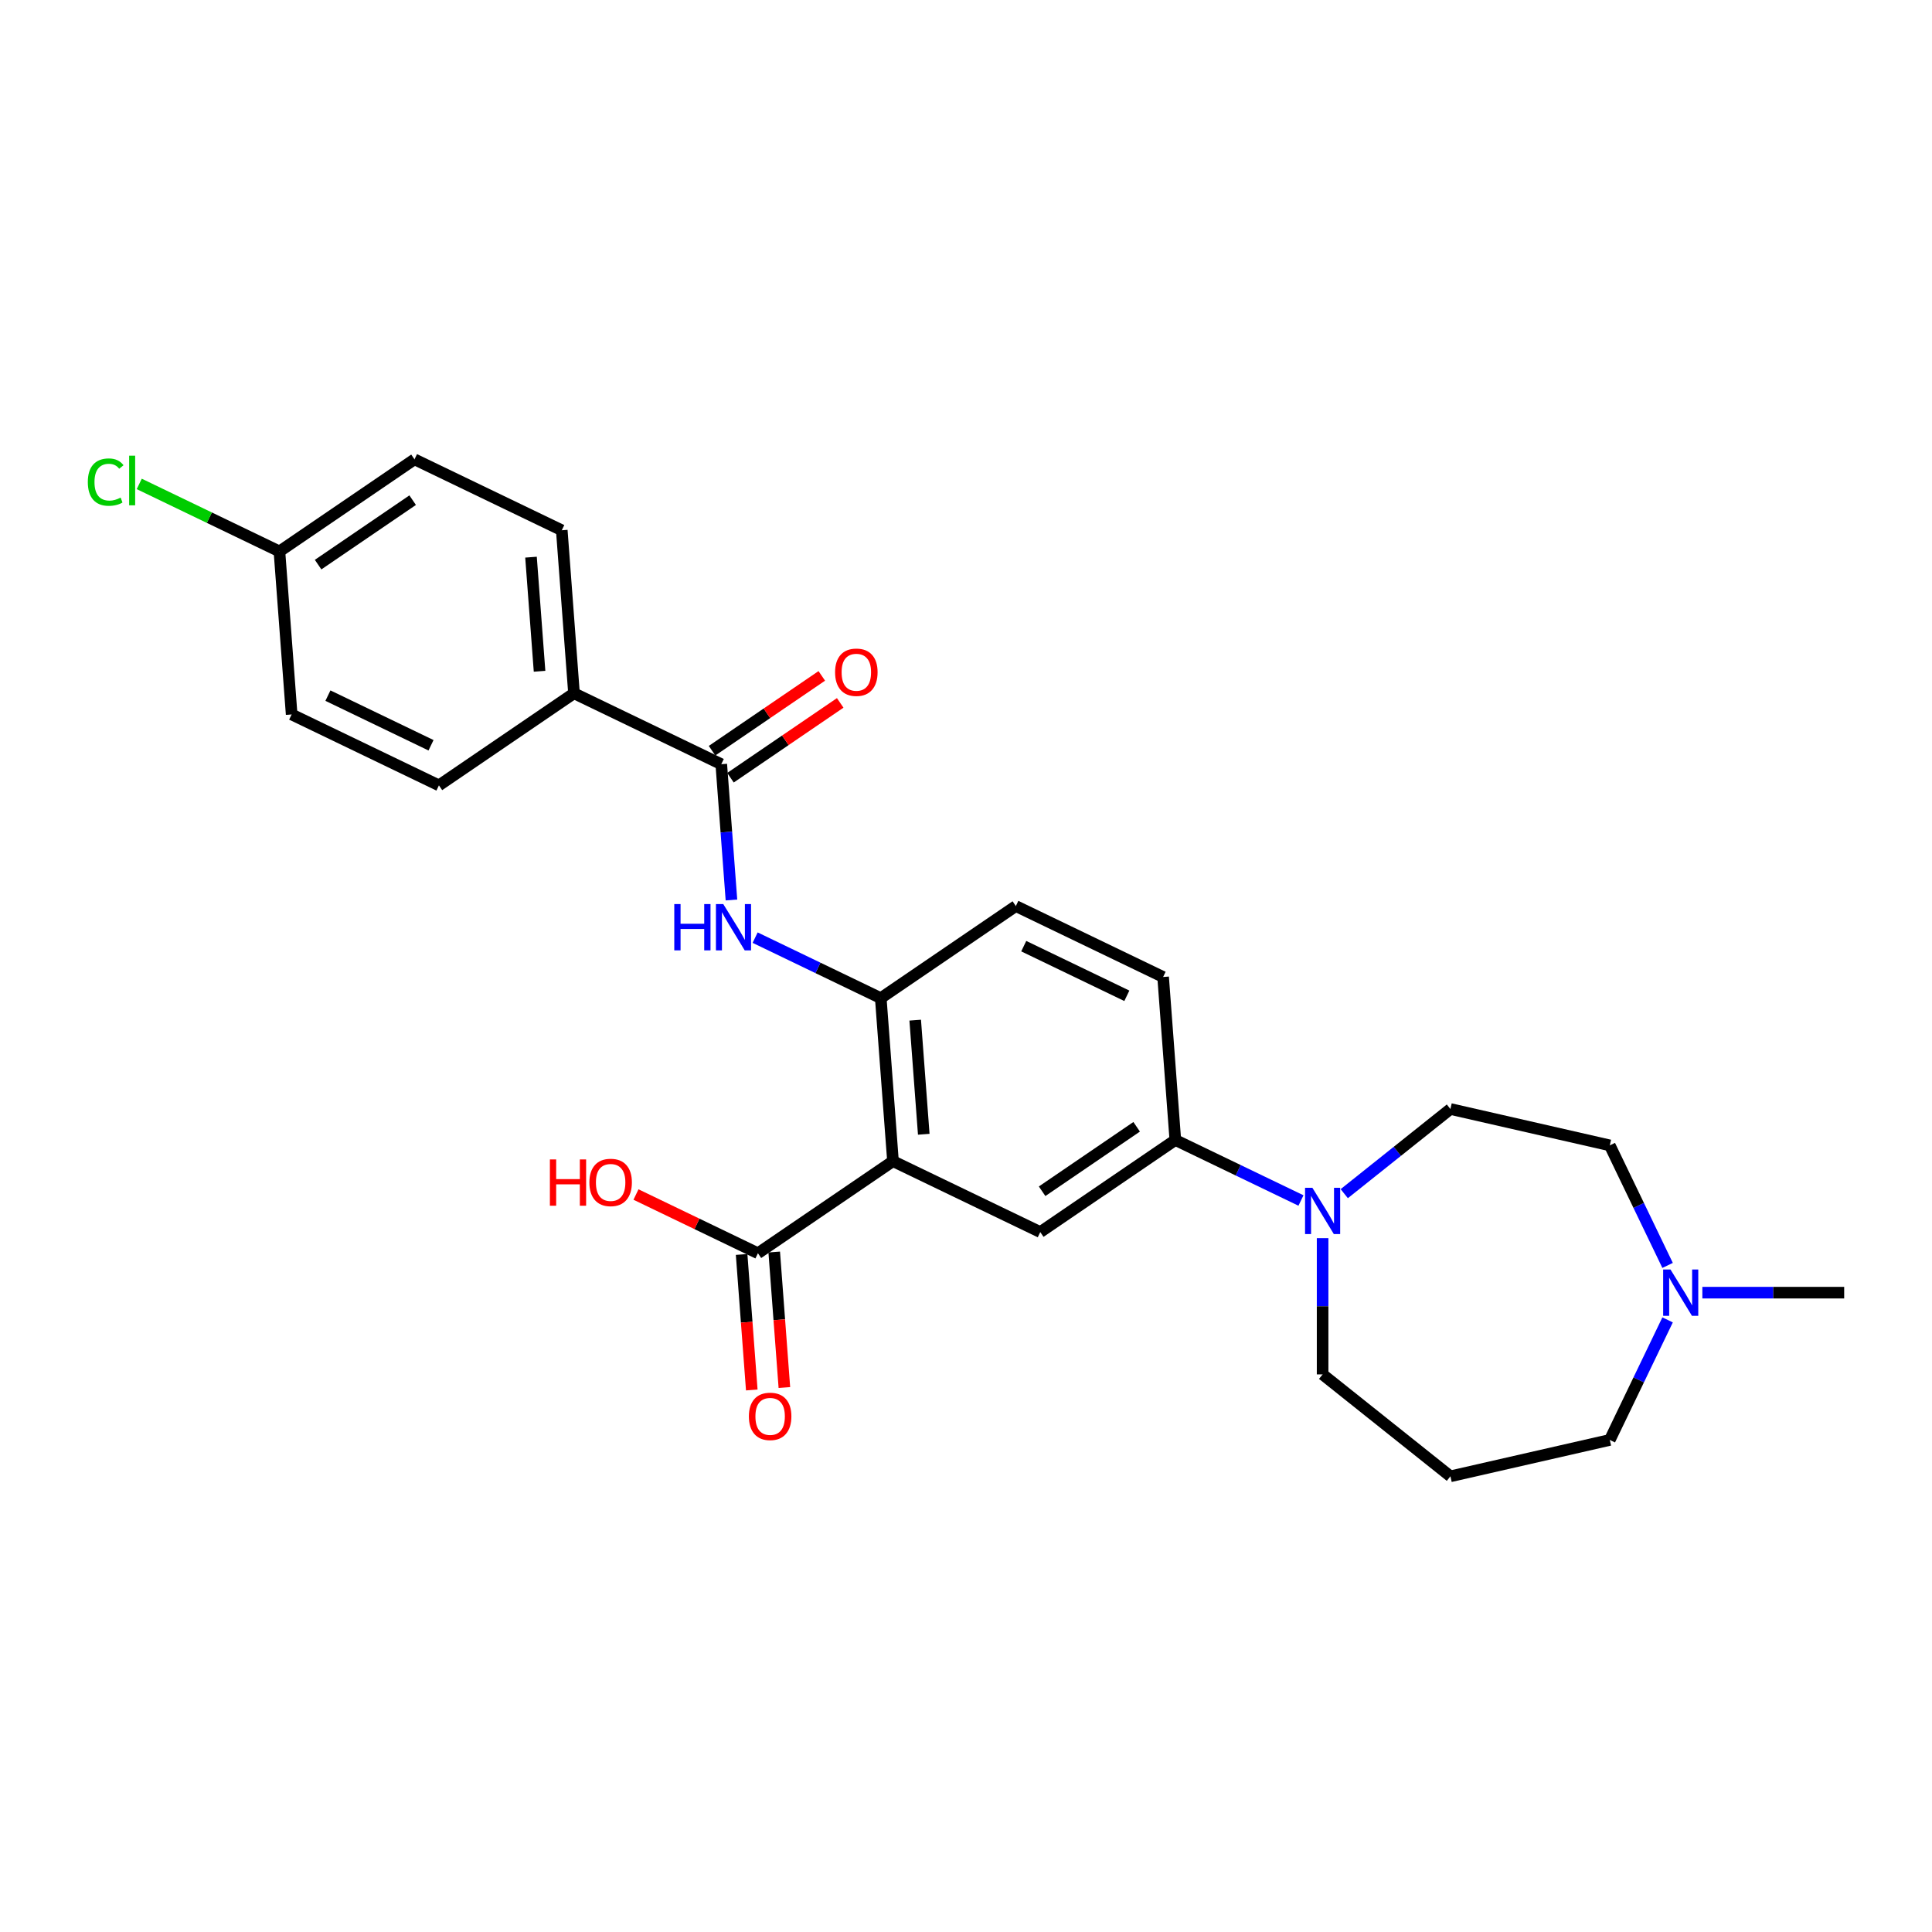 <?xml version='1.0' encoding='iso-8859-1'?>
<svg version='1.1' baseProfile='full'
              xmlns='http://www.w3.org/2000/svg'
                      xmlns:rdkit='http://www.rdkit.org/xml'
                      xmlns:xlink='http://www.w3.org/1999/xlink'
                  xml:space='preserve'
width='1000px' height='1000px' viewBox='0 0 1000 1000'>
<!-- END OF HEADER -->
<rect style='opacity:1.0;fill:#FFFFFF;stroke:none' width='1000' height='1000' x='0' y='0'> </rect>
<path class='bond-0' d='M 462.208,601.013 L 455.885,516.638' style='fill:none;fill-rule:evenodd;stroke:#000000;stroke-width:6px;stroke-linecap:butt;stroke-linejoin:miter;stroke-opacity:1' />
<path class='bond-0' d='M 478.134,587.092 L 473.708,528.03' style='fill:none;fill-rule:evenodd;stroke:#000000;stroke-width:6px;stroke-linecap:butt;stroke-linejoin:miter;stroke-opacity:1' />
<path class='bond-3' d='M 462.208,601.013 L 538.44,637.724' style='fill:none;fill-rule:evenodd;stroke:#000000;stroke-width:6px;stroke-linecap:butt;stroke-linejoin:miter;stroke-opacity:1' />
<path class='bond-5' d='M 462.208,601.013 L 392.299,648.676' style='fill:none;fill-rule:evenodd;stroke:#000000;stroke-width:6px;stroke-linecap:butt;stroke-linejoin:miter;stroke-opacity:1' />
<path class='bond-2' d='M 455.885,516.638 L 423.37,500.98' style='fill:none;fill-rule:evenodd;stroke:#000000;stroke-width:6px;stroke-linecap:butt;stroke-linejoin:miter;stroke-opacity:1' />
<path class='bond-2' d='M 423.37,500.98 L 390.855,485.321' style='fill:none;fill-rule:evenodd;stroke:#0000FF;stroke-width:6px;stroke-linecap:butt;stroke-linejoin:miter;stroke-opacity:1' />
<path class='bond-11' d='M 455.885,516.638 L 525.794,468.975' style='fill:none;fill-rule:evenodd;stroke:#000000;stroke-width:6px;stroke-linecap:butt;stroke-linejoin:miter;stroke-opacity:1' />
<path class='bond-1' d='M 373.33,395.552 L 375.963,430.691' style='fill:none;fill-rule:evenodd;stroke:#000000;stroke-width:6px;stroke-linecap:butt;stroke-linejoin:miter;stroke-opacity:1' />
<path class='bond-1' d='M 375.963,430.691 L 378.596,465.83' style='fill:none;fill-rule:evenodd;stroke:#0000FF;stroke-width:6px;stroke-linecap:butt;stroke-linejoin:miter;stroke-opacity:1' />
<path class='bond-8' d='M 373.33,395.552 L 297.097,358.84' style='fill:none;fill-rule:evenodd;stroke:#000000;stroke-width:6px;stroke-linecap:butt;stroke-linejoin:miter;stroke-opacity:1' />
<path class='bond-9' d='M 378.096,402.543 L 406.493,383.182' style='fill:none;fill-rule:evenodd;stroke:#000000;stroke-width:6px;stroke-linecap:butt;stroke-linejoin:miter;stroke-opacity:1' />
<path class='bond-9' d='M 406.493,383.182 L 434.89,363.821' style='fill:none;fill-rule:evenodd;stroke:#FF0000;stroke-width:6px;stroke-linecap:butt;stroke-linejoin:miter;stroke-opacity:1' />
<path class='bond-9' d='M 368.563,388.561 L 396.96,369.2' style='fill:none;fill-rule:evenodd;stroke:#000000;stroke-width:6px;stroke-linecap:butt;stroke-linejoin:miter;stroke-opacity:1' />
<path class='bond-9' d='M 396.96,369.2 L 425.358,349.839' style='fill:none;fill-rule:evenodd;stroke:#FF0000;stroke-width:6px;stroke-linecap:butt;stroke-linejoin:miter;stroke-opacity:1' />
<path class='bond-6' d='M 538.44,637.724 L 608.349,590.061' style='fill:none;fill-rule:evenodd;stroke:#000000;stroke-width:6px;stroke-linecap:butt;stroke-linejoin:miter;stroke-opacity:1' />
<path class='bond-6' d='M 539.394,616.593 L 588.33,583.229' style='fill:none;fill-rule:evenodd;stroke:#000000;stroke-width:6px;stroke-linecap:butt;stroke-linejoin:miter;stroke-opacity:1' />
<path class='bond-4' d='M 673.379,621.378 L 640.864,605.719' style='fill:none;fill-rule:evenodd;stroke:#0000FF;stroke-width:6px;stroke-linecap:butt;stroke-linejoin:miter;stroke-opacity:1' />
<path class='bond-4' d='M 640.864,605.719 L 608.349,590.061' style='fill:none;fill-rule:evenodd;stroke:#000000;stroke-width:6px;stroke-linecap:butt;stroke-linejoin:miter;stroke-opacity:1' />
<path class='bond-10' d='M 695.784,617.839 L 723.258,595.928' style='fill:none;fill-rule:evenodd;stroke:#0000FF;stroke-width:6px;stroke-linecap:butt;stroke-linejoin:miter;stroke-opacity:1' />
<path class='bond-10' d='M 723.258,595.928 L 750.733,574.018' style='fill:none;fill-rule:evenodd;stroke:#000000;stroke-width:6px;stroke-linecap:butt;stroke-linejoin:miter;stroke-opacity:1' />
<path class='bond-20' d='M 684.581,640.869 L 684.581,676.126' style='fill:none;fill-rule:evenodd;stroke:#0000FF;stroke-width:6px;stroke-linecap:butt;stroke-linejoin:miter;stroke-opacity:1' />
<path class='bond-20' d='M 684.581,676.126 L 684.581,711.384' style='fill:none;fill-rule:evenodd;stroke:#000000;stroke-width:6px;stroke-linecap:butt;stroke-linejoin:miter;stroke-opacity:1' />
<path class='bond-12' d='M 383.861,649.308 L 386.489,684.38' style='fill:none;fill-rule:evenodd;stroke:#000000;stroke-width:6px;stroke-linecap:butt;stroke-linejoin:miter;stroke-opacity:1' />
<path class='bond-12' d='M 386.489,684.38 L 389.118,719.451' style='fill:none;fill-rule:evenodd;stroke:#FF0000;stroke-width:6px;stroke-linecap:butt;stroke-linejoin:miter;stroke-opacity:1' />
<path class='bond-12' d='M 400.736,648.044 L 403.364,683.115' style='fill:none;fill-rule:evenodd;stroke:#000000;stroke-width:6px;stroke-linecap:butt;stroke-linejoin:miter;stroke-opacity:1' />
<path class='bond-12' d='M 403.364,683.115 L 405.993,718.187' style='fill:none;fill-rule:evenodd;stroke:#FF0000;stroke-width:6px;stroke-linecap:butt;stroke-linejoin:miter;stroke-opacity:1' />
<path class='bond-18' d='M 392.299,648.676 L 360.74,633.478' style='fill:none;fill-rule:evenodd;stroke:#000000;stroke-width:6px;stroke-linecap:butt;stroke-linejoin:miter;stroke-opacity:1' />
<path class='bond-18' d='M 360.74,633.478 L 329.181,618.28' style='fill:none;fill-rule:evenodd;stroke:#FF0000;stroke-width:6px;stroke-linecap:butt;stroke-linejoin:miter;stroke-opacity:1' />
<path class='bond-13' d='M 608.349,590.061 L 602.026,505.686' style='fill:none;fill-rule:evenodd;stroke:#000000;stroke-width:6px;stroke-linecap:butt;stroke-linejoin:miter;stroke-opacity:1' />
<path class='bond-7' d='M 863.146,654.982 L 848.184,623.914' style='fill:none;fill-rule:evenodd;stroke:#0000FF;stroke-width:6px;stroke-linecap:butt;stroke-linejoin:miter;stroke-opacity:1' />
<path class='bond-7' d='M 848.184,623.914 L 833.223,592.846' style='fill:none;fill-rule:evenodd;stroke:#000000;stroke-width:6px;stroke-linecap:butt;stroke-linejoin:miter;stroke-opacity:1' />
<path class='bond-25' d='M 881.137,669.078 L 917.841,669.078' style='fill:none;fill-rule:evenodd;stroke:#0000FF;stroke-width:6px;stroke-linecap:butt;stroke-linejoin:miter;stroke-opacity:1' />
<path class='bond-25' d='M 917.841,669.078 L 954.545,669.078' style='fill:none;fill-rule:evenodd;stroke:#000000;stroke-width:6px;stroke-linecap:butt;stroke-linejoin:miter;stroke-opacity:1' />
<path class='bond-27' d='M 863.146,683.174 L 848.184,714.242' style='fill:none;fill-rule:evenodd;stroke:#0000FF;stroke-width:6px;stroke-linecap:butt;stroke-linejoin:miter;stroke-opacity:1' />
<path class='bond-27' d='M 848.184,714.242 L 833.223,745.31' style='fill:none;fill-rule:evenodd;stroke:#000000;stroke-width:6px;stroke-linecap:butt;stroke-linejoin:miter;stroke-opacity:1' />
<path class='bond-14' d='M 297.097,358.84 L 290.774,274.466' style='fill:none;fill-rule:evenodd;stroke:#000000;stroke-width:6px;stroke-linecap:butt;stroke-linejoin:miter;stroke-opacity:1' />
<path class='bond-14' d='M 279.274,347.449 L 274.848,288.387' style='fill:none;fill-rule:evenodd;stroke:#000000;stroke-width:6px;stroke-linecap:butt;stroke-linejoin:miter;stroke-opacity:1' />
<path class='bond-15' d='M 297.097,358.84 L 227.188,406.504' style='fill:none;fill-rule:evenodd;stroke:#000000;stroke-width:6px;stroke-linecap:butt;stroke-linejoin:miter;stroke-opacity:1' />
<path class='bond-16' d='M 750.733,574.018 L 833.223,592.846' style='fill:none;fill-rule:evenodd;stroke:#000000;stroke-width:6px;stroke-linecap:butt;stroke-linejoin:miter;stroke-opacity:1' />
<path class='bond-26' d='M 525.794,468.975 L 602.026,505.686' style='fill:none;fill-rule:evenodd;stroke:#000000;stroke-width:6px;stroke-linecap:butt;stroke-linejoin:miter;stroke-opacity:1' />
<path class='bond-26' d='M 529.886,489.728 L 583.249,515.426' style='fill:none;fill-rule:evenodd;stroke:#000000;stroke-width:6px;stroke-linecap:butt;stroke-linejoin:miter;stroke-opacity:1' />
<path class='bond-21' d='M 290.774,274.466 L 214.542,237.754' style='fill:none;fill-rule:evenodd;stroke:#000000;stroke-width:6px;stroke-linecap:butt;stroke-linejoin:miter;stroke-opacity:1' />
<path class='bond-22' d='M 227.188,406.504 L 150.956,369.792' style='fill:none;fill-rule:evenodd;stroke:#000000;stroke-width:6px;stroke-linecap:butt;stroke-linejoin:miter;stroke-opacity:1' />
<path class='bond-22' d='M 223.096,385.751 L 169.733,360.053' style='fill:none;fill-rule:evenodd;stroke:#000000;stroke-width:6px;stroke-linecap:butt;stroke-linejoin:miter;stroke-opacity:1' />
<path class='bond-17' d='M 750.733,764.138 L 684.581,711.384' style='fill:none;fill-rule:evenodd;stroke:#000000;stroke-width:6px;stroke-linecap:butt;stroke-linejoin:miter;stroke-opacity:1' />
<path class='bond-24' d='M 750.733,764.138 L 833.223,745.31' style='fill:none;fill-rule:evenodd;stroke:#000000;stroke-width:6px;stroke-linecap:butt;stroke-linejoin:miter;stroke-opacity:1' />
<path class='bond-19' d='M 144.633,285.418 L 150.956,369.792' style='fill:none;fill-rule:evenodd;stroke:#000000;stroke-width:6px;stroke-linecap:butt;stroke-linejoin:miter;stroke-opacity:1' />
<path class='bond-23' d='M 144.633,285.418 L 108.353,267.946' style='fill:none;fill-rule:evenodd;stroke:#000000;stroke-width:6px;stroke-linecap:butt;stroke-linejoin:miter;stroke-opacity:1' />
<path class='bond-23' d='M 108.353,267.946 L 72.073,250.474' style='fill:none;fill-rule:evenodd;stroke:#00CC00;stroke-width:6px;stroke-linecap:butt;stroke-linejoin:miter;stroke-opacity:1' />
<path class='bond-28' d='M 144.633,285.418 L 214.542,237.754' style='fill:none;fill-rule:evenodd;stroke:#000000;stroke-width:6px;stroke-linecap:butt;stroke-linejoin:miter;stroke-opacity:1' />
<path class='bond-28' d='M 164.652,292.25 L 213.589,258.886' style='fill:none;fill-rule:evenodd;stroke:#000000;stroke-width:6px;stroke-linecap:butt;stroke-linejoin:miter;stroke-opacity:1' />
<path  class='atom-3' d='M 349.006 467.946
L 352.255 467.946
L 352.255 478.133
L 364.507 478.133
L 364.507 467.946
L 367.756 467.946
L 367.756 491.908
L 364.507 491.908
L 364.507 480.84
L 352.255 480.84
L 352.255 491.908
L 349.006 491.908
L 349.006 467.946
' fill='#0000FF'/>
<path  class='atom-3' d='M 374.356 467.946
L 382.208 480.637
Q 382.986 481.89, 384.239 484.157
Q 385.491 486.425, 385.558 486.56
L 385.558 467.946
L 388.74 467.946
L 388.74 491.908
L 385.457 491.908
L 377.03 478.031
Q 376.048 476.407, 374.999 474.545
Q 373.984 472.684, 373.679 472.108
L 373.679 491.908
L 370.565 491.908
L 370.565 467.946
L 374.356 467.946
' fill='#0000FF'/>
<path  class='atom-5' d='M 679.284 614.791
L 687.136 627.483
Q 687.915 628.735, 689.167 631.003
Q 690.419 633.271, 690.487 633.406
L 690.487 614.791
L 693.668 614.791
L 693.668 638.753
L 690.385 638.753
L 681.958 624.877
Q 680.977 623.253, 679.927 621.391
Q 678.912 619.53, 678.608 618.954
L 678.608 638.753
L 675.494 638.753
L 675.494 614.791
L 679.284 614.791
' fill='#0000FF'/>
<path  class='atom-8' d='M 864.638 657.097
L 872.489 669.789
Q 873.268 671.041, 874.52 673.309
Q 875.772 675.576, 875.84 675.712
L 875.84 657.097
L 879.021 657.097
L 879.021 681.059
L 875.739 681.059
L 867.311 667.183
Q 866.33 665.558, 865.281 663.697
Q 864.265 661.835, 863.961 661.26
L 863.961 681.059
L 860.847 681.059
L 860.847 657.097
L 864.638 657.097
' fill='#0000FF'/>
<path  class='atom-10' d='M 432.239 347.956
Q 432.239 342.203, 435.082 338.988
Q 437.925 335.772, 443.239 335.772
Q 448.552 335.772, 451.395 338.988
Q 454.238 342.203, 454.238 347.956
Q 454.238 353.778, 451.361 357.094
Q 448.485 360.377, 443.239 360.377
Q 437.959 360.377, 435.082 357.094
Q 432.239 353.811, 432.239 347.956
M 443.239 357.67
Q 446.894 357.67, 448.857 355.233
Q 450.854 352.762, 450.854 347.956
Q 450.854 343.252, 448.857 340.883
Q 446.894 338.48, 443.239 338.48
Q 439.584 338.48, 437.587 340.849
Q 435.624 343.218, 435.624 347.956
Q 435.624 352.796, 437.587 355.233
Q 439.584 357.67, 443.239 357.67
' fill='#FF0000'/>
<path  class='atom-13' d='M 387.622 733.118
Q 387.622 727.365, 390.465 724.15
Q 393.308 720.934, 398.622 720.934
Q 403.935 720.934, 406.778 724.15
Q 409.621 727.365, 409.621 733.118
Q 409.621 738.94, 406.744 742.256
Q 403.868 745.539, 398.622 745.539
Q 393.342 745.539, 390.465 742.256
Q 387.622 738.973, 387.622 733.118
M 398.622 742.832
Q 402.277 742.832, 404.24 740.395
Q 406.237 737.924, 406.237 733.118
Q 406.237 728.414, 404.24 726.045
Q 402.277 723.642, 398.622 723.642
Q 394.966 723.642, 392.97 726.011
Q 391.007 728.38, 391.007 733.118
Q 391.007 737.958, 392.97 740.395
Q 394.966 742.832, 398.622 742.832
' fill='#FF0000'/>
<path  class='atom-19' d='M 284.625 600.119
L 287.874 600.119
L 287.874 610.306
L 300.126 610.306
L 300.126 600.119
L 303.375 600.119
L 303.375 624.081
L 300.126 624.081
L 300.126 613.014
L 287.874 613.014
L 287.874 624.081
L 284.625 624.081
L 284.625 600.119
' fill='#FF0000'/>
<path  class='atom-19' d='M 305.067 612.032
Q 305.067 606.279, 307.91 603.063
Q 310.753 599.848, 316.067 599.848
Q 321.38 599.848, 324.223 603.063
Q 327.066 606.279, 327.066 612.032
Q 327.066 617.853, 324.189 621.17
Q 321.312 624.453, 316.067 624.453
Q 310.787 624.453, 307.91 621.17
Q 305.067 617.887, 305.067 612.032
M 316.067 621.746
Q 319.722 621.746, 321.685 619.309
Q 323.682 616.838, 323.682 612.032
Q 323.682 607.328, 321.685 604.959
Q 319.722 602.556, 316.067 602.556
Q 312.411 602.556, 310.414 604.925
Q 308.451 607.294, 308.451 612.032
Q 308.451 616.872, 310.414 619.309
Q 312.411 621.746, 316.067 621.746
' fill='#FF0000'/>
<path  class='atom-24' d='M 45.455 249.535
Q 45.455 243.579, 48.23 240.465
Q 51.039 237.317, 56.352 237.317
Q 61.294 237.317, 63.934 240.803
L 61.7 242.631
Q 59.771 240.093, 56.352 240.093
Q 52.731 240.093, 50.802 242.529
Q 48.907 244.932, 48.907 249.535
Q 48.907 254.273, 50.87 256.71
Q 52.867 259.147, 56.725 259.147
Q 59.365 259.147, 62.444 257.556
L 63.392 260.095
Q 62.14 260.907, 60.245 261.381
Q 58.349 261.855, 56.251 261.855
Q 51.039 261.855, 48.23 258.673
Q 45.455 255.492, 45.455 249.535
' fill='#00CC00'/>
<path  class='atom-24' d='M 66.844 235.862
L 69.958 235.862
L 69.958 261.55
L 66.844 261.55
L 66.844 235.862
' fill='#00CC00'/>
</svg>
